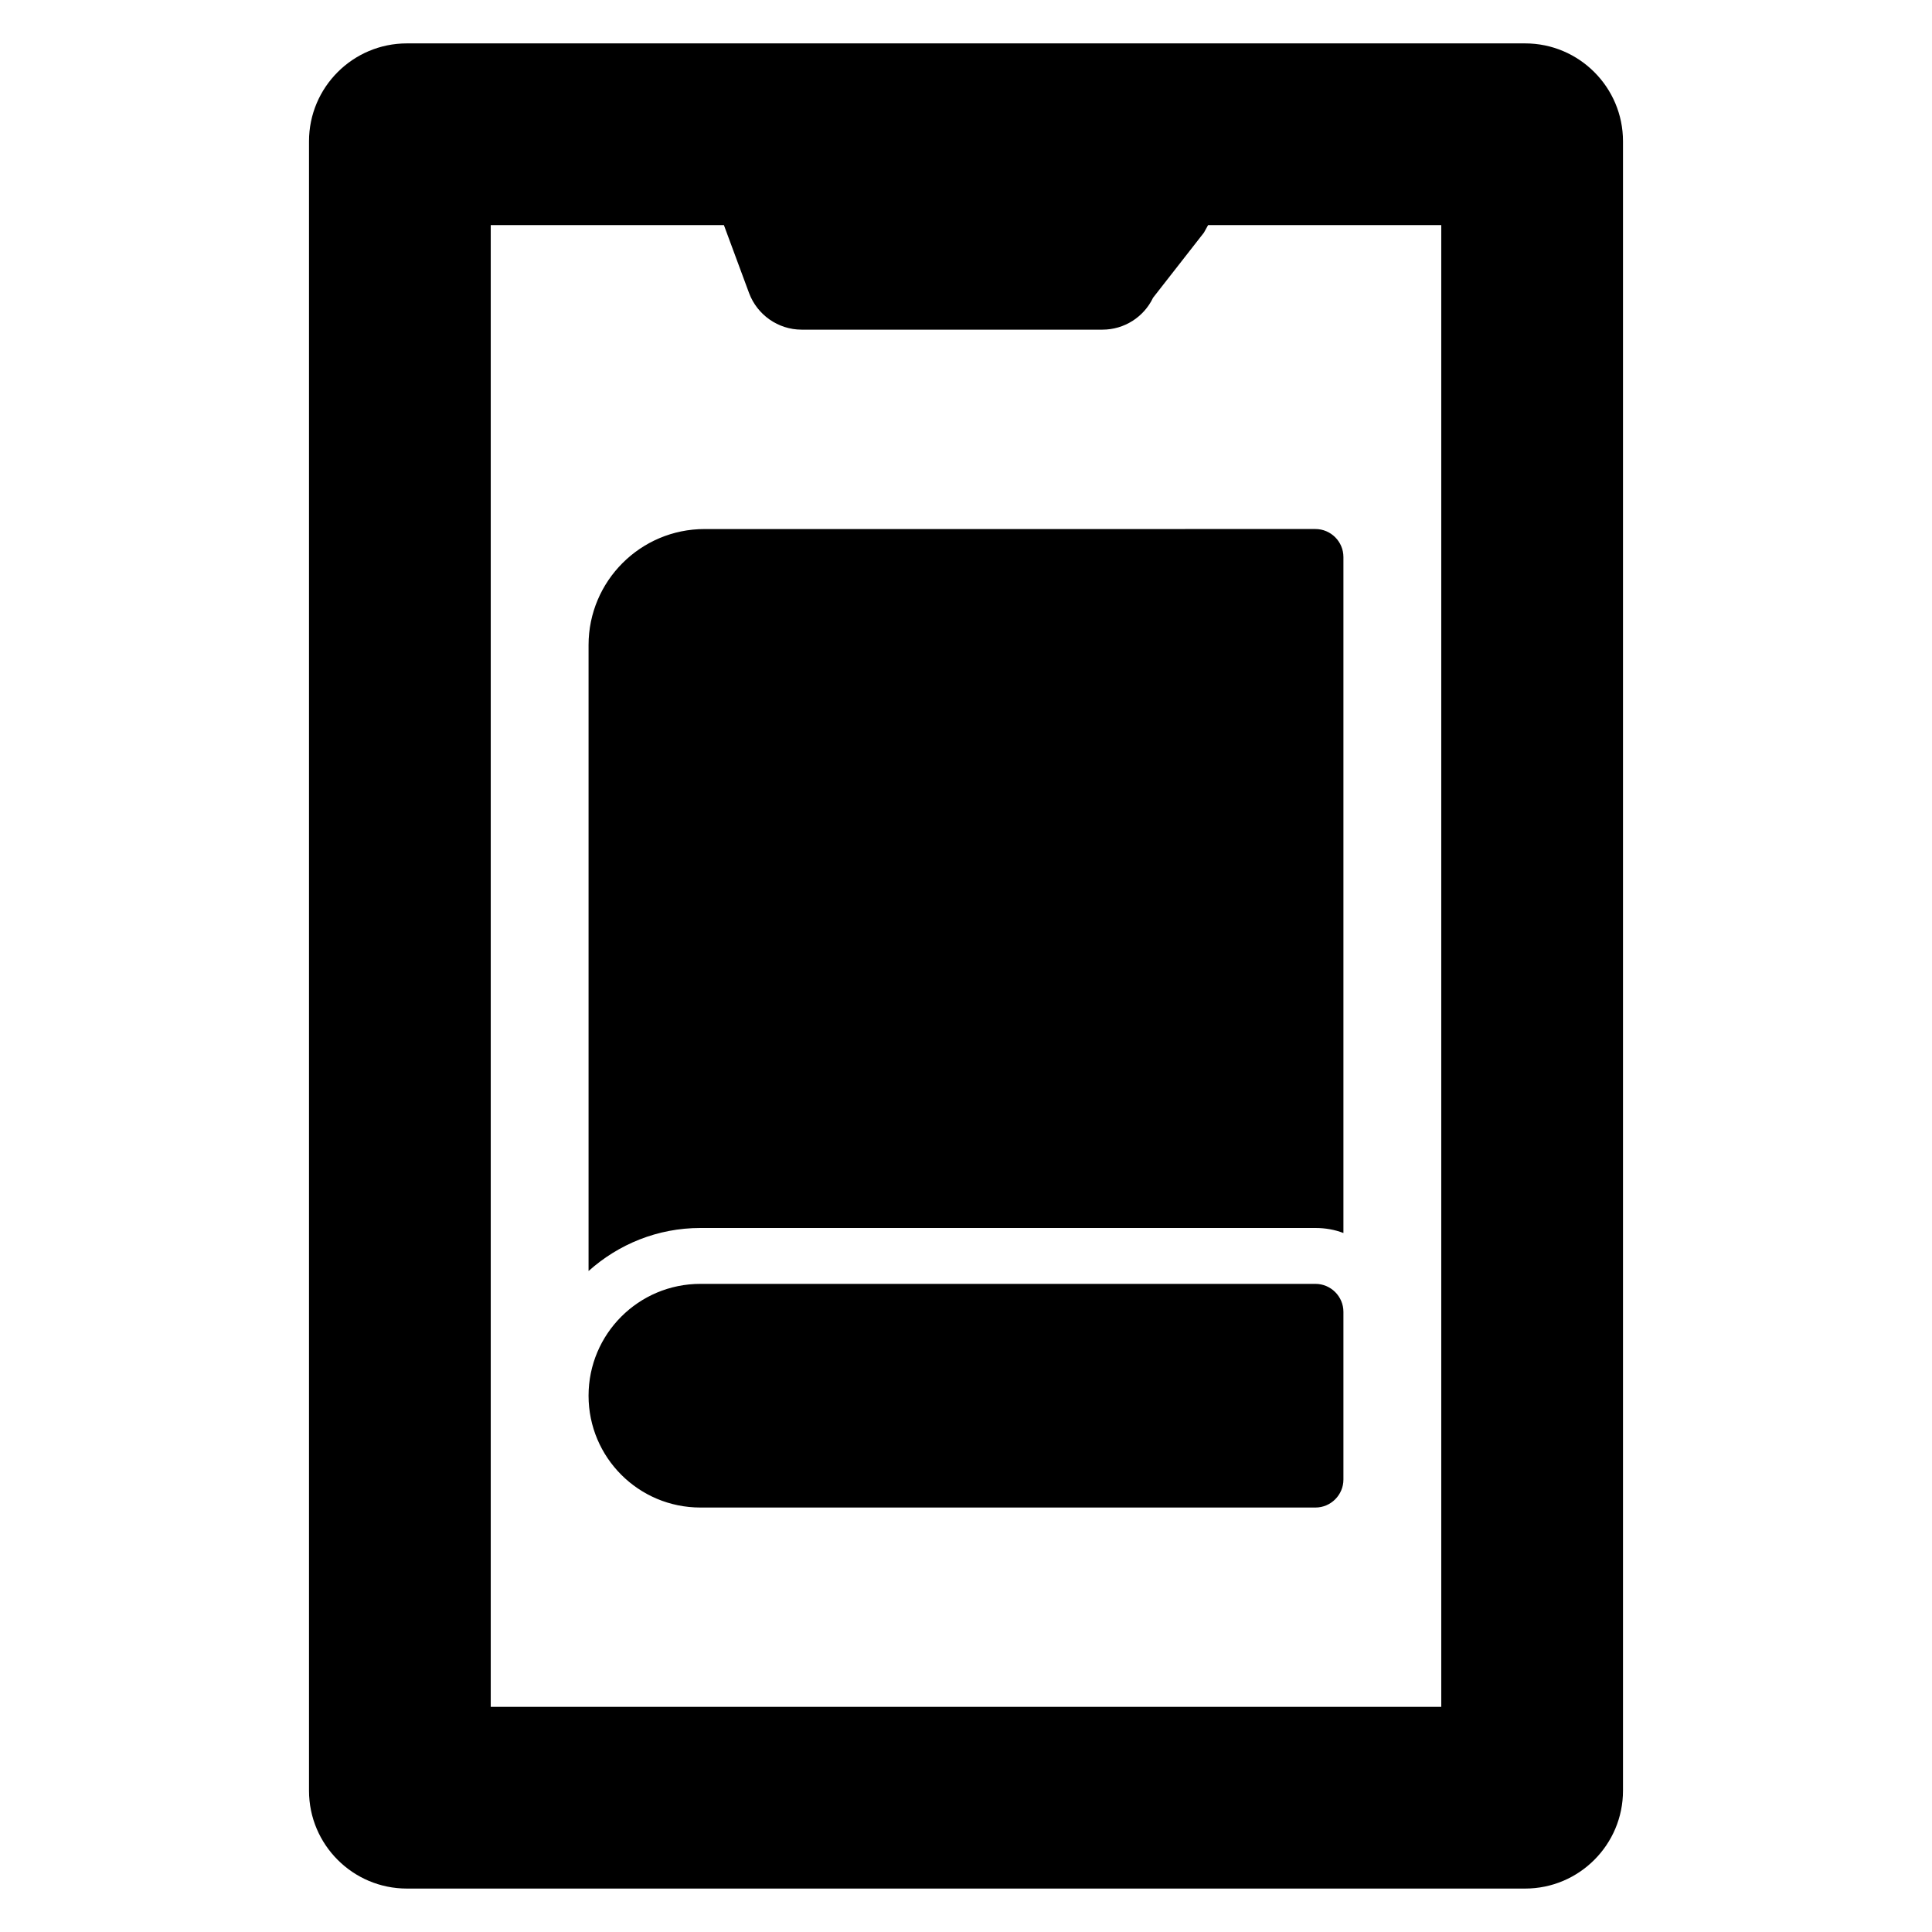 <?xml version="1.0" encoding="UTF-8"?>
<!-- Uploaded to: ICON Repo, www.iconrepo.com, Generator: ICON Repo Mixer Tools -->
<svg fill="#000000" width="800px" height="800px" version="1.1" viewBox="144 144 512 512" xmlns="http://www.w3.org/2000/svg">
 <g>
  <path d="m548.18 155.5h-296.36c-14.301 0-25.93 11.633-25.93 25.93v437.13c0 14.301 11.633 25.93 25.93 25.93h296.36c14.301 0 25.93-11.633 25.93-25.93v-437.13c0-14.297-11.633-25.93-25.93-25.93zm-274.13 440.83v-392.68h61.789l6.668 18.004c2.148 5.777 7.707 9.707 13.93 9.707h79.719c5.777 0 10.965-3.336 13.41-8.445l13.484-17.262 1.113-2.004h61.789v392.68z"/>
  <path d="m500.02 291.61v179.15c-2.297-0.891-4.816-1.332-7.41-1.332h-163c-11.336 0-21.707 4.297-29.637 11.41v-165.89c0-16.965 13.781-30.746 30.746-30.746l161.89-0.004c4.074 0 7.41 3.336 7.41 7.41z"/>
  <path d="m500.02 491.65v44.453c0 4.074-3.336 7.41-7.41 7.41h-163c-16.375 0-29.637-13.262-29.637-29.637s13.262-29.637 29.637-29.637h163c4.074 0 7.41 3.336 7.41 7.41z"/>
 </g>
</svg>
